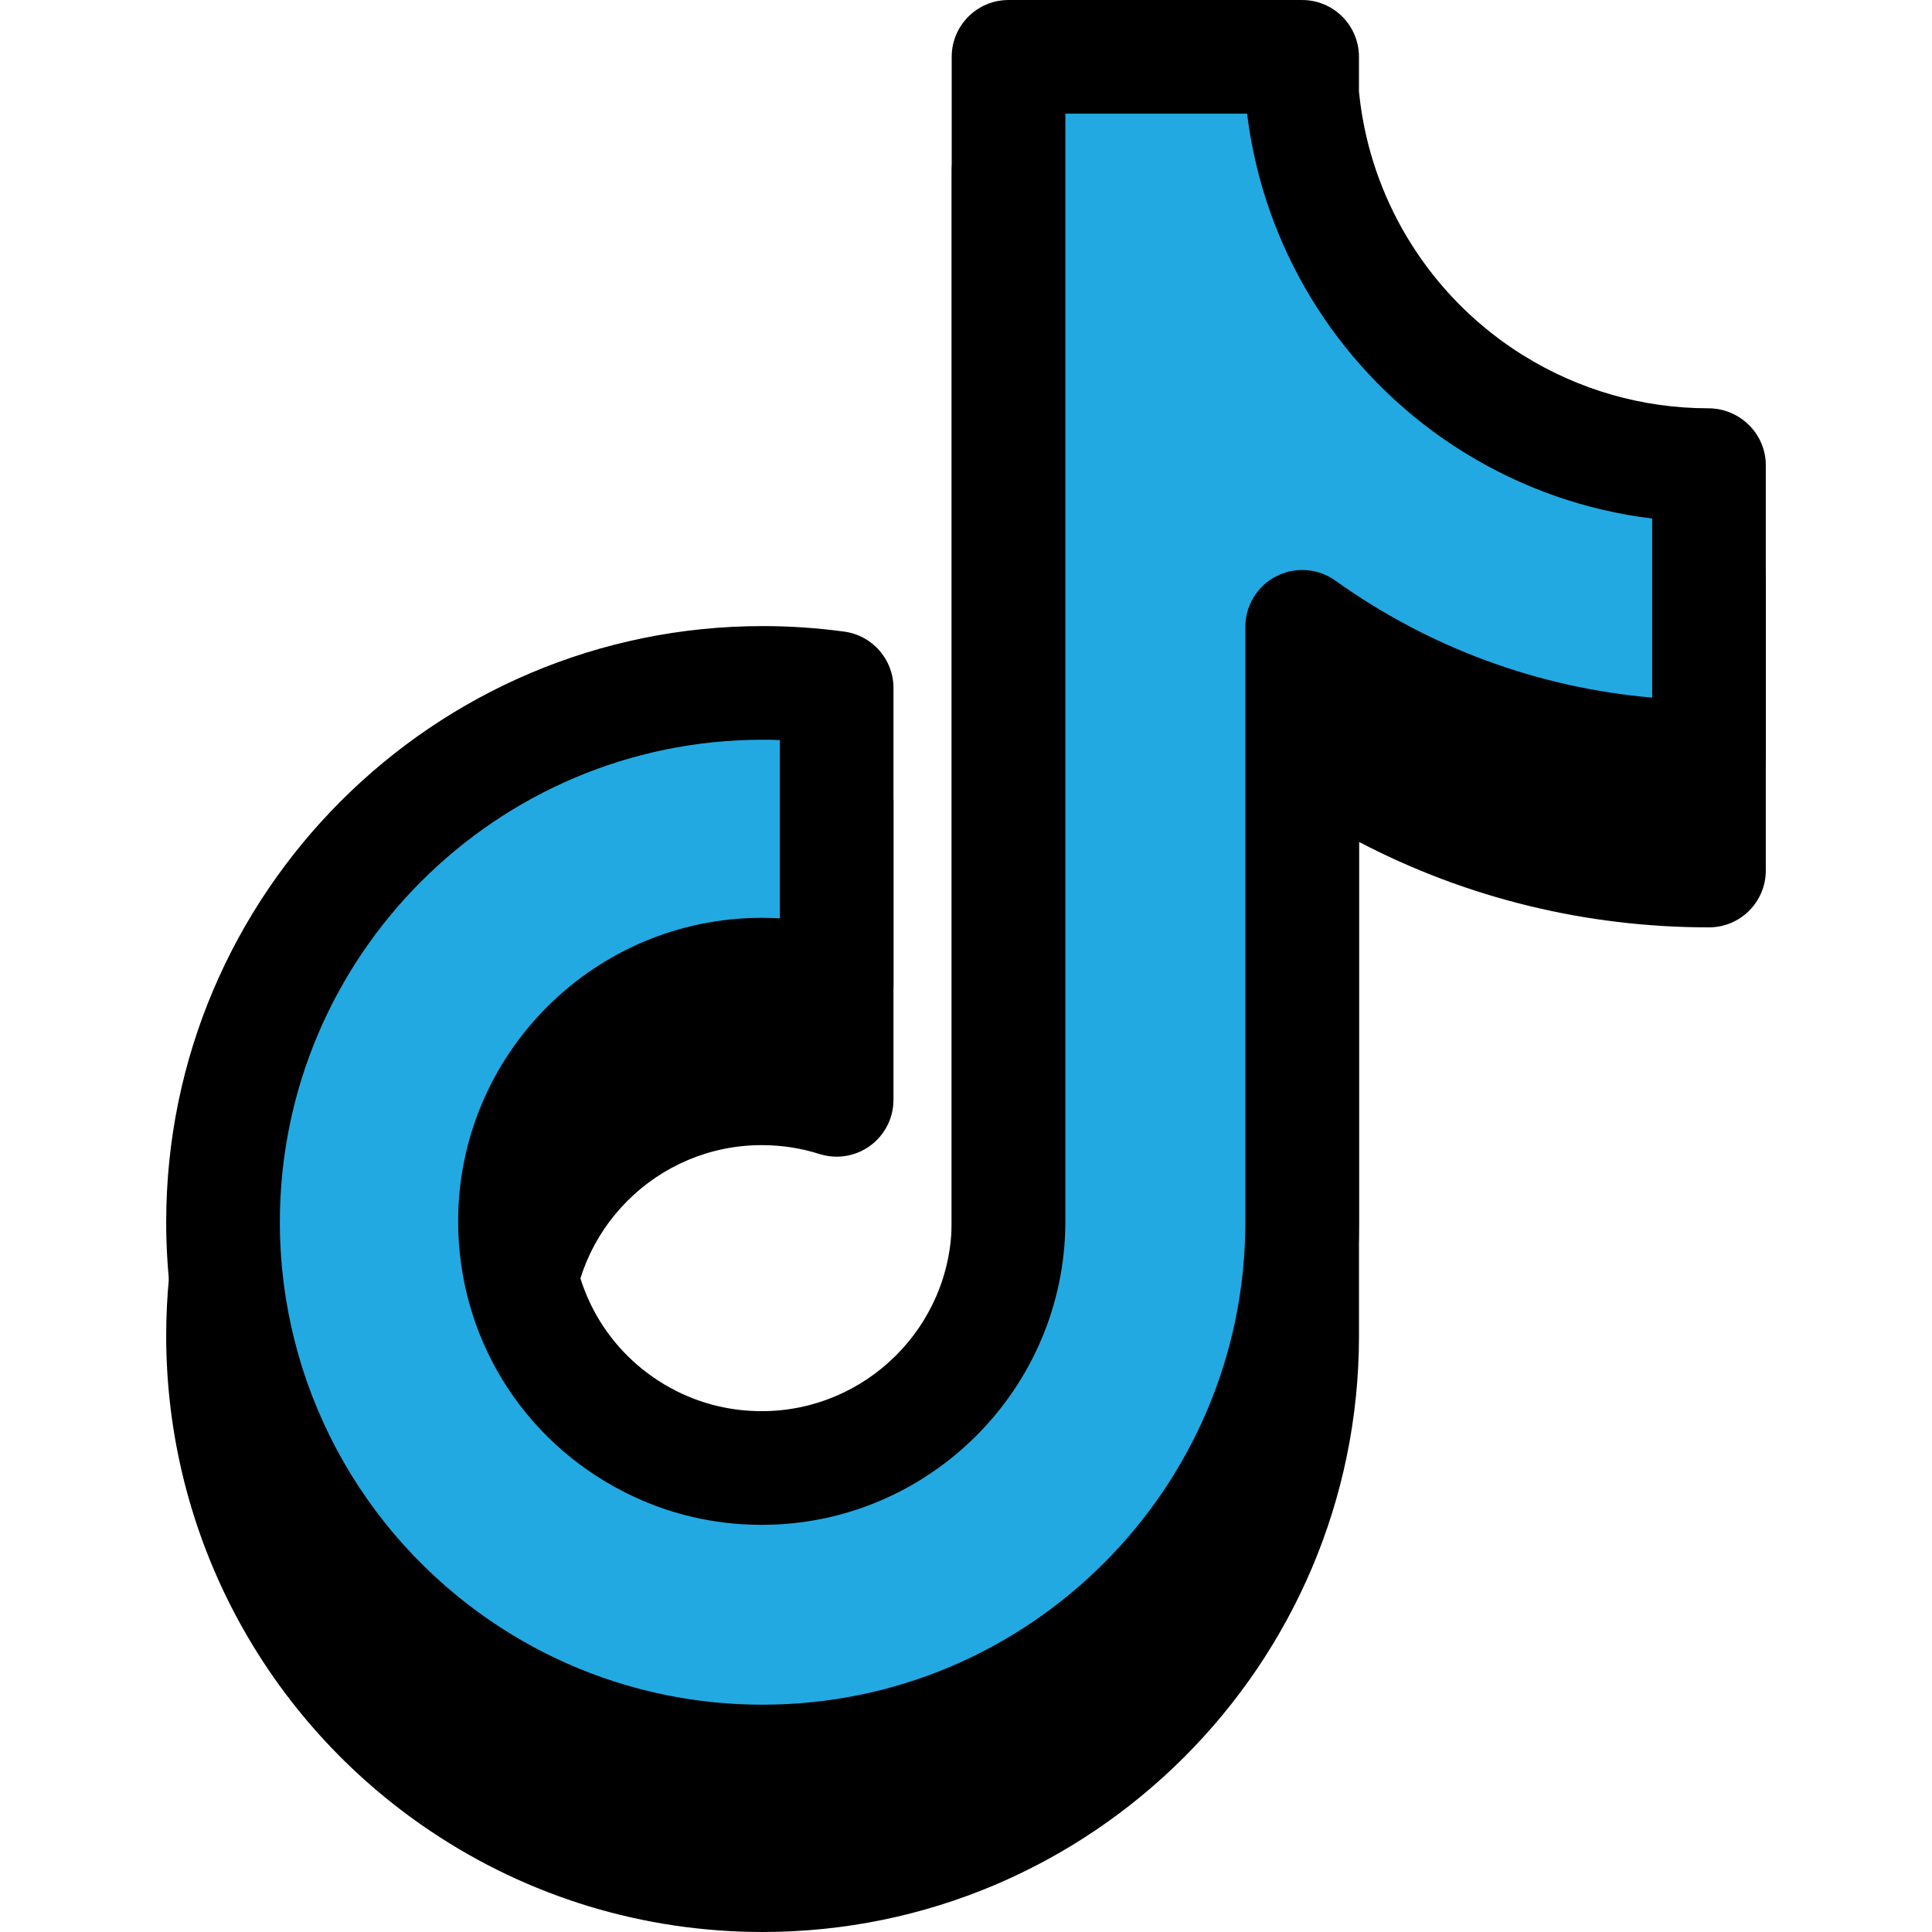 <?xml version="1.0" encoding="utf-8"?>
<!-- Generator: Adobe Illustrator 16.0.0, SVG Export Plug-In . SVG Version: 6.00 Build 0)  -->
<!DOCTYPE svg PUBLIC "-//W3C//DTD SVG 1.1//EN" "http://www.w3.org/Graphics/SVG/1.1/DTD/svg11.dtd">
<svg version="1.1" id="Layer_1" xmlns="http://www.w3.org/2000/svg" xmlns:xlink="http://www.w3.org/1999/xlink" x="0px" y="0px"
	 width="500px" height="500px" viewBox="0 0 500 500" enable-background="new 0 0 500 500" xml:space="preserve">
<g>
	<g>
		<path d="M386.388,133.819v0.012c-24.965-15.563-42.957-41.262-48.223-71.324h-0.012c-0.504-2.875-0.896-5.766-1.156-8.672V44.12
			H261.01v301.585c-0.117,35.154-28.668,63.628-63.875,63.628c-10.332,0-20.078-2.453-28.723-6.801l-0.008-0.008
			c-20.848-10.509-35.129-32.104-35.129-57.03c0-35.262,28.59-63.844,63.871-63.844c6.762,0,13.273,1.051,19.379,2.992v-60.091
			V207.45c-6.348-0.867-12.746-1.301-19.16-1.301c-77.128,0-139.647,62.492-139.647,139.563c0,48.323,24.566,90.913,61.91,115.964
			c22.222,14.918,48.96,23.613,77.737,23.613c77.119,0,139.636-62.492,139.636-139.563V191.631v-0.012
			c29.684,21.203,66.031,33.676,105.281,33.676v-75.511C422.528,149.815,403.157,144.288,386.388,133.819z"/>
		<path d="M197.365,499.997c-30.777,0-60.488-9.031-85.933-26.105c-42.84-28.745-68.422-76.664-68.422-128.179
			c0-85.063,69.246-154.27,154.354-154.27c7.055,0,14.164,0.484,21.148,1.434c7.289,0.996,12.719,7.219,12.719,14.574v77.191
			c0,4.69-2.238,9.098-6.023,11.871c-3.785,2.766-8.664,3.563-13.137,2.141c-4.805-1.527-9.828-2.297-14.926-2.297
			c-27.113,0-49.168,22.039-49.168,49.137c0,18.668,10.363,35.486,27.047,43.9c0.098,0.047,0.191,0.095,0.285,0.146
			c6.813,3.375,14.156,5.086,21.824,5.086c27.02,0,49.082-21.972,49.168-48.968V44.12c0-8.121,6.582-14.707,14.707-14.707h75.987
			c8.121,0,14.703,6.586,14.703,14.707v9.016c0.215,2.121,0.5,4.258,0.858,6.359c0.031,0.16,0.06,0.313,0.091,0.473
			c4.413,25.184,19.401,47.449,41.147,61.156c0.129,0.07,0.254,0.148,0.375,0.223c14.396,8.988,30.984,13.73,47.965,13.73
			c8.121,0,14.853,6.59,14.853,14.707v75.511c0,8.117-6.582,14.707-14.707,14.707c-31.91,0-62.767-7.59-90.574-22.121v127.848
			C351.708,430.79,282.471,499.997,197.365,499.997z M197.365,220.857c-68.895,0-124.94,56.008-124.94,124.855
			c0,41.694,20.711,80.483,55.394,103.757c20.586,13.813,44.633,21.113,69.547,21.113c68.887,0,124.929-56.008,124.929-124.854
			V191.631c0-5.504,3.082-10.554,7.977-13.073c4.902-2.523,10.798-2.102,15.277,1.098c24.332,17.378,52.441,27.718,82.031,30.292
			v-46.339c-17.184-2.094-33.734-7.883-48.551-17.047c-0.142-0.082-0.281-0.164-0.427-0.25
			c-28.875-18.012-48.836-47.418-54.831-80.742c-0.035-0.172-0.063-0.344-0.103-0.512c-0.354-2.063-0.668-4.152-0.926-6.23h-47.027
			v286.878c-0.147,43.214-35.397,78.331-78.581,78.331c-12.414,0-24.305-2.813-35.336-8.367c-0.125-0.066-0.254-0.129-0.375-0.203
			c-26.445-13.492-42.854-40.265-42.854-69.972c0-43.313,35.249-78.552,78.577-78.552c1.566,0,3.121,0.048,4.676,0.138v-46.148
			C200.334,220.881,198.846,220.857,197.365,220.857z"/>
	</g>
	<g>
		<path fill="#22A9E2" d="M386.388,104.413v0.008c-24.965-15.566-42.957-41.262-48.223-71.328h-0.012
			c-0.504-2.875-0.896-5.766-1.156-8.668V14.71H261.01v301.585c-0.117,35.152-28.668,63.624-63.875,63.624
			c-10.332,0-20.078-2.444-28.723-6.8l-0.008-0.004c-20.848-10.512-35.129-32.105-35.129-57.031
			c0-35.262,28.59-63.848,63.871-63.848c6.762,0,13.273,1.055,19.379,2.992v-60.086v-17.104c-6.348-0.863-12.746-1.297-19.16-1.297
			c-77.128,0-139.647,62.491-139.647,139.558c0,48.328,24.566,90.917,61.91,115.973c22.222,14.913,48.96,23.604,77.737,23.604
			c77.119,0,139.636-62.492,139.636-139.558V162.222v-0.012c29.684,21.198,66.031,33.671,105.281,33.671v-75.507
			C422.528,120.401,403.157,114.878,386.388,104.413z"/>
		<path d="M197.365,470.583c-30.777,0-60.488-9.023-85.933-26.102c-42.84-28.75-68.422-76.663-68.422-128.184
			c0-85.063,69.246-154.265,154.354-154.265c7.055,0,14.164,0.48,21.148,1.434c7.289,0.992,12.719,7.219,12.719,14.57v77.189
			c0,4.691-2.238,9.103-6.023,11.875c-3.785,2.763-8.664,3.563-13.137,2.146c-4.805-1.526-9.828-2.306-14.926-2.306
			c-27.113,0-49.168,22.043-49.168,49.142c0,18.664,10.363,35.488,27.047,43.897c0.098,0.047,0.191,0.095,0.285,0.148
			c6.813,3.371,14.156,5.082,21.824,5.082c27.02,0,49.082-21.965,49.168-48.965V14.71c0-8.125,6.582-14.707,14.707-14.707h75.987
			c8.121,0,14.703,6.582,14.703,14.707v9.016c0.215,2.121,0.5,4.254,0.858,6.359c0.031,0.156,0.06,0.313,0.091,0.469
			c4.413,25.188,19.401,47.453,41.147,61.16c0.129,0.07,0.254,0.145,0.375,0.223c14.396,8.984,30.984,13.73,47.965,13.73
			c8.121,0,14.853,6.59,14.853,14.707v75.507c0,8.117-6.582,14.707-14.707,14.707c-31.91,0-62.767-7.586-90.574-22.117v127.847
			C351.708,401.38,282.471,470.583,197.365,470.583z M197.365,191.443c-68.895,0-124.94,56.012-124.94,124.855
			c0,41.699,20.711,80.483,55.394,103.761c20.586,13.813,44.633,21.113,69.547,21.113c68.887,0,124.929-56.012,124.929-124.854
			V162.222c0-5.508,3.082-10.555,7.977-13.078c4.902-2.52,10.798-2.098,15.277,1.098c24.332,17.383,52.441,27.723,82.031,30.301
			v-46.344c-17.184-2.094-33.734-7.883-48.551-17.047c-0.142-0.082-0.281-0.164-0.427-0.254
			c-28.875-18.008-48.836-47.414-54.831-80.742c-0.035-0.168-0.063-0.34-0.103-0.512c-0.354-2.063-0.668-4.145-0.926-6.23h-47.027
			v286.882c-0.147,43.22-35.397,78.331-78.581,78.331c-12.414,0-24.305-2.816-35.336-8.371c-0.125-0.063-0.254-0.129-0.375-0.195
			c-26.445-13.498-42.854-40.271-42.854-69.976c0-43.315,35.249-78.551,78.577-78.551c1.566,0,3.121,0.047,4.676,0.133v-46.141
			C200.334,191.467,198.846,191.443,197.365,191.443z"/>
	</g>
</g>
</svg>
